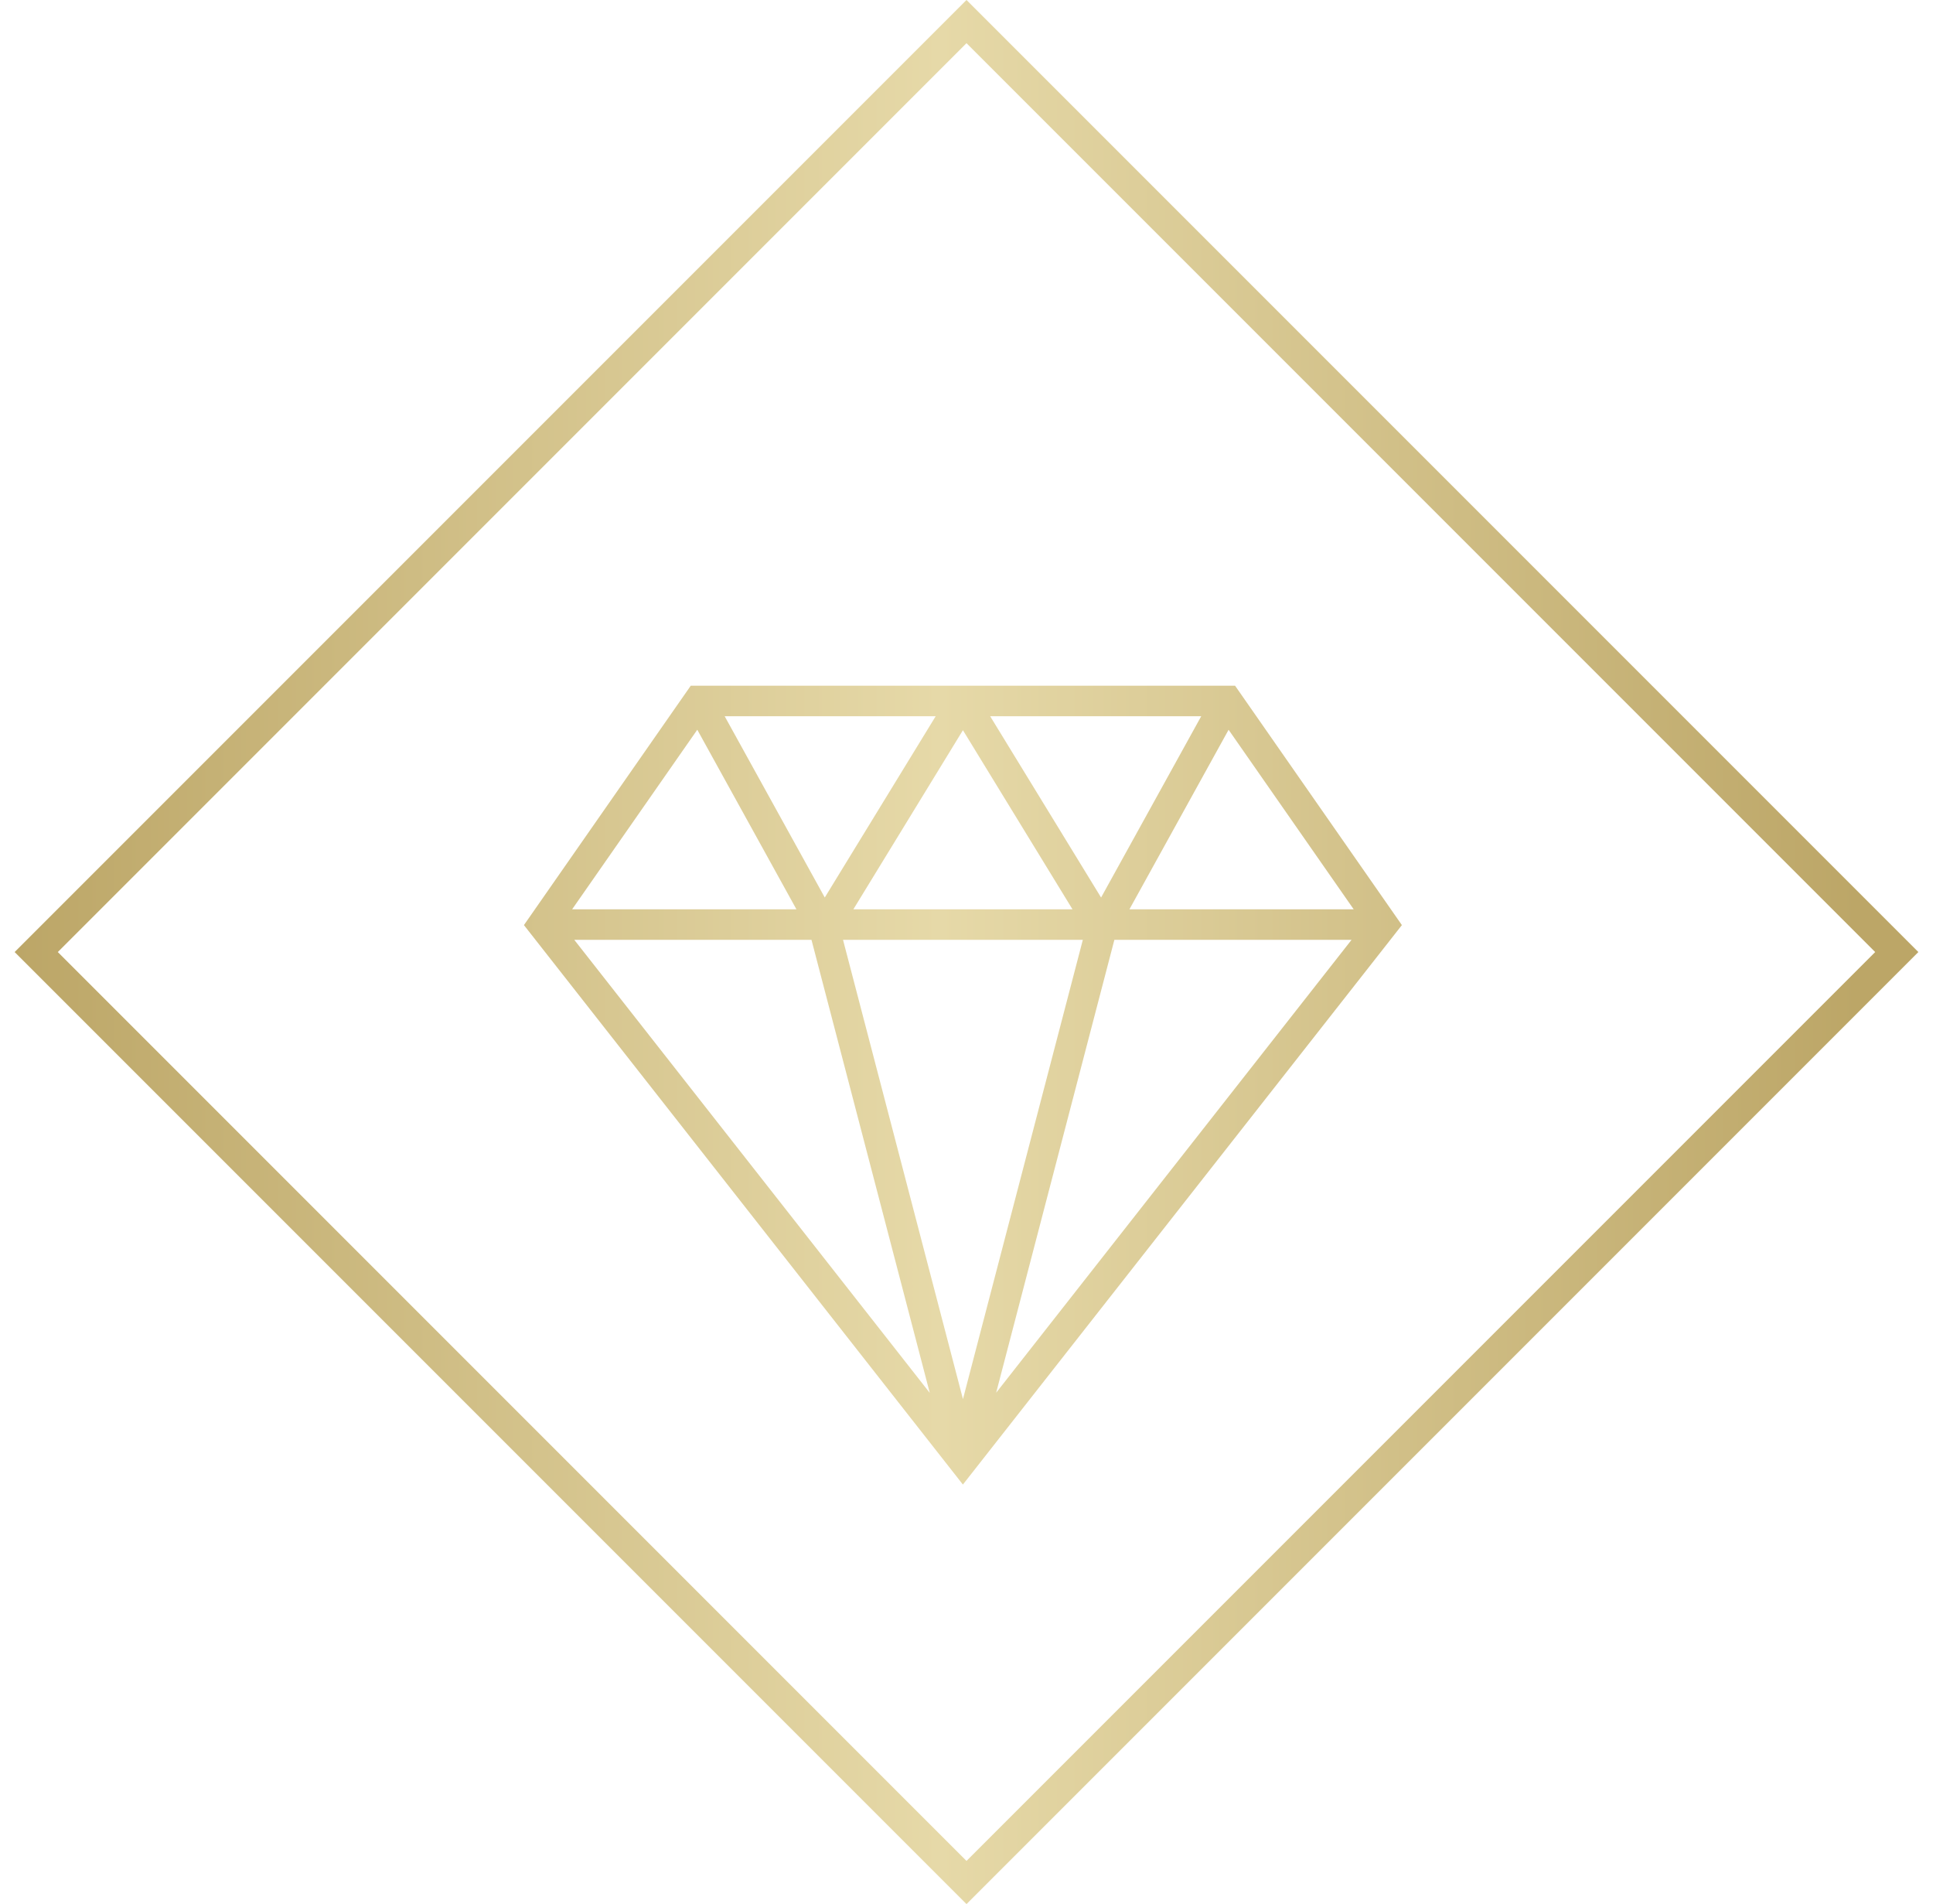 <svg width="66" height="65" viewBox="0 0 66 65" fill="none" xmlns="http://www.w3.org/2000/svg">
<g id="Icon-set">
<path id="Vector (Stroke)" fill-rule="evenodd" clip-rule="evenodd" d="M33 0L65.5 32.5L33 65L0.5 32.5L33 0ZM1.974 32.5L33 63.526L64.026 32.5L33 1.474L1.974 32.5ZM23.585 23.408H42.17L47.866 31.58L32.877 50.678L17.889 31.58L23.585 23.408ZM23.808 24.911L19.535 31.041H27.193L23.808 24.911ZM27.707 32.083H19.608L31.746 47.549L27.707 32.083ZM34.012 47.545L46.147 32.083H38.049L34.012 47.545ZM38.563 31.041H46.22L41.949 24.912L38.563 31.041ZM41.014 24.45H33.808L37.595 30.639L41.014 24.45ZM36.619 31.041L32.878 24.927L29.137 31.041H36.619ZM28.161 30.638L31.948 24.45H24.743L28.161 30.638ZM28.784 32.083H36.972L32.879 47.761L28.784 32.083Z" fill="url(#paint0_linear_1019_3189)"/>
</g>
<defs>
<linearGradient id="paint0_linear_1019_3189" x1="63.437" y1="65" x2="0.5" y2="65" gradientUnits="userSpaceOnUse">
<stop stop-color="#BCA667"/>
<stop offset="0.498" stop-color="#E6D9A8"/>
<stop offset="1" stop-color="#BCA667"/>
</linearGradient>
</defs>
</svg>
